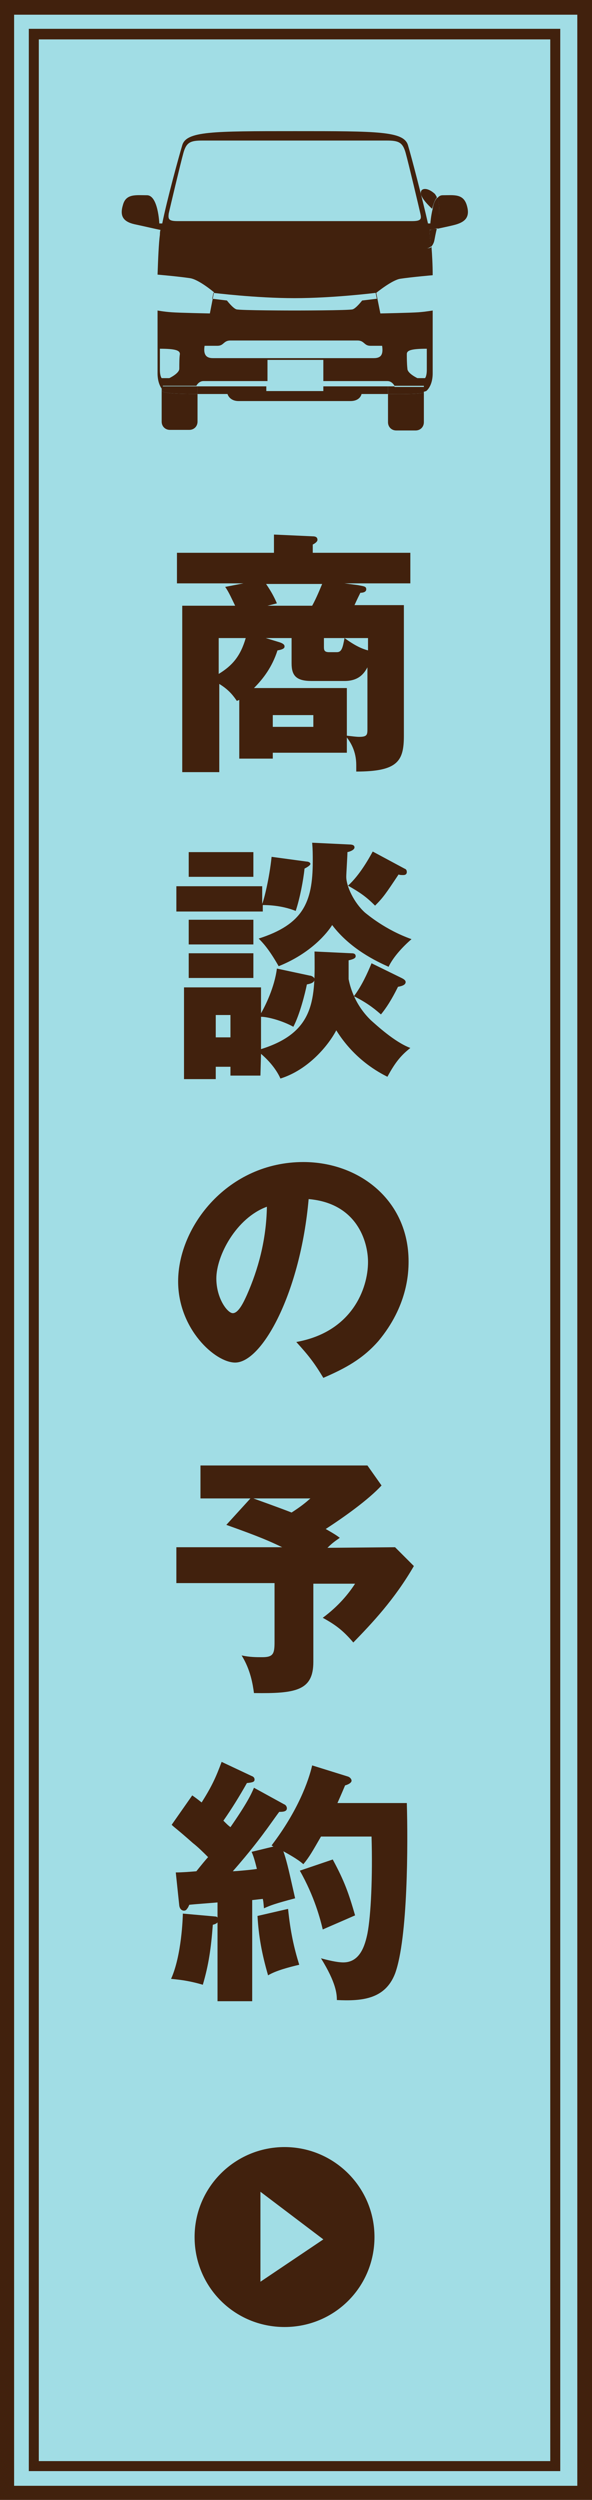 <?xml version="1.0" encoding="utf-8"?>
<!-- Generator: Adobe Illustrator 25.2.3, SVG Export Plug-In . SVG Version: 6.00 Build 0)  -->
<!DOCTYPE svg PUBLIC "-//W3C//DTD SVG 1.1//EN" "http://www.w3.org/Graphics/SVG/1.1/DTD/svg11.dtd">
<svg version="1.1" id="レイヤー_1" xmlns:x="http://ns.adobe.com/Extensibility/1.0/" xmlns:i="http://ns.adobe.com/AdobeIllustrator/10.0/" xmlns:graph="http://ns.adobe.com/Graphs/1.0/"
	 xmlns="http://www.w3.org/2000/svg" xmlns:xlink="http://www.w3.org/1999/xlink" x="0px" y="0px" viewBox="0 0 100.7 425.1"
	 style="enable-background:new 0 0 100.7 425.1;" xml:space="preserve">
<style type="text/css">
	.st0{fill:#41210D;}
	.st1{fill:#A1DDE5;}
</style>
<rect class="st0" width="100.7" height="425.1"/>
<rect x="2.4" y="2.5" class="st1" width="95.8" height="420.2"/>
<g>
	<path class="st0" d="M4.9,4.9v415.3h90.4V4.9H4.9z M93.6,418.5h-87V6.7h87V418.5z"/>
</g>
<g>
	<path class="st0" d="M58.6,99.2l2.3,0.3c1,0.2,1.4,0.2,1.4,0.7s-0.6,0.6-1,0.6c-0.2,0.4-0.5,1-1,2.1h8.4v22.2c0,4.3-1,6.1-8.1,6.1
		c0-0.6,0-0.8,0-1.1c0-2.4-1-3.9-1.6-4.7v2.6H46.4v1h-5.7v-10c-0.1,0.1-0.3,0.1-0.4,0.2c-0.5-0.7-1.2-1.8-3-2.9v15H31V103h9
		c-0.5-1-1.1-2.4-1.7-3.2l3.1-0.6H30.1V94h16.5v-3.1l6.6,0.3c0.4,0,0.8,0.1,0.8,0.6c0,0.3-0.4,0.6-0.8,0.8V94h16.6v5.2H58.6z
		 M37.2,108.5v6.1c2.3-1.4,3.7-3,4.6-6.1H37.2z M62.6,113.3c-0.5,0.9-1.3,2.5-4,2.5H53c-2.6,0-3.4-0.9-3.4-3v-4.3h-4.4l2.3,0.7
		c0.3,0.1,0.9,0.3,0.9,0.7c0,0.2,0,0.5-1.2,0.7c-0.9,2.8-2.4,4.8-4,6.4H59v8.1c0.9,0.1,1.6,0.2,2.1,0.2c1.4,0,1.4-0.4,1.4-1.4v-10.6
		H62.6z M45.2,99.2c0.1,0.2,1.1,1.5,1.9,3.4l-1.6,0.4h7.6c0.5-0.9,1-2,1.7-3.7h-9.6V99.2z M53.3,121.6h-6.9v2h6.9V121.6z
		 M55.1,108.5v1.4c0,0.6,0,1,0.9,1h1.3c0.8,0,1-0.7,1.3-2.4H55.1z M62.6,108.5h-4c1.8,1.3,2.9,1.8,4,2.1V108.5z"/>
	<path class="st0" d="M52.1,146.5c0.4,0,0.7,0.2,0.7,0.4s-0.4,0.5-1,0.8c-0.2,2-0.8,5.1-1.5,7.2c-2.5-1-5-1-5.6-1v1.1H30v-4.3h14.6
		v3c0.3-0.7,1.2-4.2,1.6-8L52.1,146.5z M44.3,182.9h-5.1v-1.5h-2.5v2.1h-5.4v-15.6h13.1v4.4c0.7-1.2,2.3-4.4,2.7-7.6l5.6,1.2
		c0.3,0,0.8,0.3,0.8,0.6c0,0.7-0.9,0.8-1.3,0.9c-0.3,1.5-1.2,5.1-2.3,7.2c-1.8-1-4.3-1.7-5.5-1.7v5.5c9.3-2.9,9.2-8.6,9.1-16.6
		l6.3,0.3c0.2,0,0.7,0,0.7,0.5c0,0.3-0.3,0.5-1.2,0.7c0,1.1,0,1.9,0,3.2c0.2,1,0.9,4.2,3.8,7c0.8,0.7,4,3.7,6.7,4.7
		c-1.5,1.2-2.5,2.3-3.9,4.9c-1.4-0.7-5.6-2.9-8.7-7.9c-1.3,2.5-4.7,6.7-9.5,8.2c-0.3-0.7-1.2-2.4-3.3-4.2L44.3,182.9L44.3,182.9z
		 M43.1,144.9v4.2h-11v-4.2H43.1z M43.1,156.4v4.2h-11v-4.2H43.1z M43.1,162.1v4.2h-11v-4.2H43.1z M39.2,176.4v-3.8h-2.5v3.8H39.2z
		 M59.4,143.6c0.5,0,0.9,0.1,0.9,0.5s-0.7,0.7-1.2,0.8c0,0.7-0.2,3.6-0.2,4.2c0,1.6,1.3,4.4,3.2,6.1c0.4,0.3,3.4,2.9,7.9,4.5
		c-1.4,1.2-3.1,3-3.9,4.7c-2-0.9-6.5-3-9.6-7.1c-0.8,1.3-3.6,4.8-9.1,7c-1.7-3-2.8-4.1-3.4-4.7c7.5-2.4,9.2-6.1,9.2-13.1
		c0-1.3,0-2-0.1-3.2L59.4,143.6z M68.8,147.7c0.3,0.1,0.4,0.3,0.4,0.6c0,0.2-0.1,0.5-0.6,0.5c-0.3,0-0.6,0-0.8-0.1
		c-2.2,3.3-2.6,3.9-4,5.3c-1.5-1.5-2.5-2.2-4.6-3.4c2-1.8,3.6-4.7,4.2-5.8L68.8,147.7z M68.3,166.3c0.4,0.2,0.7,0.4,0.7,0.7
		c0,0.5-0.7,0.7-1.3,0.8c-0.5,1-1.5,3-2.9,4.7c-0.7-0.6-2-1.8-4.6-3.1c1.3-1.7,2.3-3.9,3-5.6L68.3,166.3z"/>
	<path class="st0" d="M50.4,228.2c9.5-1.7,12.2-9.1,12.2-13.6c0-3.5-1.9-10-10.1-10.7c-1.4,15.9-7.9,27.8-12.5,27.8
		c-3.4,0-9.7-5.7-9.7-13.8c0-9.4,8.5-20.3,21.3-20.3c9.5,0,17.9,6.5,17.9,16.9c0,2-0.2,7.6-5.1,13.5c-2.7,3.1-5.7,4.7-9.4,6.3
		C53.5,231.8,52.5,230.5,50.4,228.2z M36.8,217.4c0,3.4,1.9,5.9,2.8,5.9c1,0,1.9-2,2.4-3.1c1.9-4.3,3.3-9.3,3.4-15
		C40.2,207.1,36.8,213.5,36.8,217.4z"/>
	<path class="st0" d="M67.2,263.1l3.2,3.2c-3.3,5.7-7.1,9.7-10.3,13c-1.7-2-3-3-5.2-4.2c2.7-2,4.4-4.1,5.5-5.8h-7.1v13.3
		c0,4.9-3,5.4-10.1,5.3c-0.2-1.5-0.6-4-2.1-6.4c1.4,0.3,2.5,0.3,3.5,0.3c1.9,0,2.1-0.6,2.1-2.6v-10H30v-6.1h18
		c-2.1-1-3.6-1.7-9.5-3.8l4.1-4.5h-8.5v-5.6h28.4l2.4,3.4c-2.2,2.4-6.4,5.4-9.5,7.4c1.6,0.9,2,1.2,2.4,1.5c-0.7,0.5-1.2,0.8-2.1,1.7
		L67.2,263.1L67.2,263.1z M43.1,254.8c0.8,0.3,4.2,1.5,6.5,2.4c1.7-1.1,2.4-1.7,3.2-2.4L43.1,254.8L43.1,254.8z"/>
	<path class="st0" d="M48.3,306.8c0.3,0.1,0.5,0.4,0.5,0.7c0,0.6-0.8,0.6-1.3,0.6c-0.4,0.5-2,2.8-2.4,3.3c-0.5,0.7-2.5,3.4-5.5,6.8
		c0.6,0,3.7-0.3,4.1-0.4c-0.4-1.6-0.6-2.2-0.9-2.9l3.7-0.9c-0.1-0.1-0.2-0.1-0.3-0.2c4.5-5.9,6.3-11,6.9-13.6l6.1,1.9
		c0.3,0.1,0.6,0.4,0.6,0.7c0,0.4-0.7,0.7-1.1,0.8c-0.3,0.7-0.5,1.2-1.3,3h11.8c0.2,6.8,0.2,23-2,29c-1.7,4.4-5.7,4.7-9.9,4.5
		c0-1-0.1-2.9-2.7-7.1c1.1,0.3,2.7,0.7,3.8,0.7c2.9,0,3.7-3,4.1-4.9c0.6-3.1,0.9-9.7,0.7-16.5h-8.6c-1.5,2.6-2,3.5-3,4.7
		c-1-0.9-2.7-1.8-3.4-2.2c0.7,2,1.1,4.1,2,8c-3.4,0.9-4.2,1.2-5.3,1.7c-0.1-1.1-0.1-1.2-0.2-1.6l-1.8,0.2v17.2H37v-13.4
		c-0.2,0.2-0.4,0.3-0.8,0.4c-0.3,4-0.7,6.8-1.7,10.2c-2.7-0.8-4.5-0.9-5.4-1c1.8-4,2-10.5,2-11.1l5.6,0.5c0.1,0,0.3,0.1,0.3,0.2
		v-2.6c-1.1,0.1-3.9,0.3-4.8,0.4c-0.1,0.2-0.2,0.5-0.4,0.7c-0.1,0.2-0.3,0.3-0.5,0.3c-0.4,0-0.7-0.3-0.8-0.8l-0.6-5.7
		c1.1,0,2.3-0.1,3.5-0.2c0.8-1,1.7-2.1,2-2.4c-0.8-0.8-1.7-1.7-2.6-2.4c-2.7-2.4-3.1-2.6-3.6-3.1l3.5-5c1,0.7,1.2,0.9,1.6,1.2
		c1.7-2.7,2.4-4.2,3.4-6.9l5.1,2.4c0.3,0.1,0.5,0.3,0.5,0.6c0,0.4-0.3,0.5-1.3,0.6c-1.3,2.3-2.6,4.4-4,6.4c0.7,0.7,0.8,0.8,1.2,1.1
		c2.7-3.9,3.5-5.5,4-6.7L48.3,306.8z M49,324.6c0.4,3.9,1,6.6,1.9,9.5c-1.7,0.4-4,1-5.3,1.8c-1.1-3.8-1.6-6.7-1.8-10.1L49,324.6z
		 M56.6,316.2c2,3.7,2.7,5.7,3.8,9.5c-1.8,0.8-5.3,2.3-5.5,2.4c-0.4-1.7-1.4-5.6-3.9-10L56.6,316.2z"/>
</g>
<g>
	<path class="st0" d="M48.4,365.1c-8.4,0-15.3,6.8-15.3,15.3s6.8,15.3,15.3,15.3s15.3-6.8,15.3-15.3S56.8,365.1,48.4,365.1z
		 M44.3,388v-15.3l10.7,8.1L44.3,388z"/>
</g>
<g>
	<path class="st0" d="M73,39.2C73.1,39.2,73.1,39.1,73,39.2C73.1,39.1,73,39.1,73,39.2C73,39.1,73,39.2,73,39.2z"/>
	<path class="st0" d="M55,65.7v0.8h-9.7v-0.8H33.6V67c0.1,0,0.2,0,0.2,0h4.9c0,0,0.3,1.2,1.9,1.2c1.7,0,9.5,0,9.5,0s7.8,0,9.5,0
		s1.9-1.2,1.9-1.2H66v-1.3H55z"/>
	<path class="st0" d="M72.6,42.2l-0.3-2.5c0.3-0.1,0.6-0.3,0.8-0.5c0,0,0,0,0-0.1h0.1c0.9-1.2,0.4-3.6,0.4-3.6
		c-0.3,1.2-0.4,2.5-0.4,2.5l-0.4,0c-0.9-4-2.8-11.3-3.4-13.3c-0.7-2.4-5.1-2.4-19.2-2.4s-18.5,0-19.2,2.4c-0.6,2-2.6,9.3-3.4,13.3
		h-0.5c0,0-0.2-4.8-2.1-4.8s-3.6-0.3-4.1,1.7c-0.6,2,0.2,2.9,2.3,3.3c1.4,0.3,3.1,0.7,4.1,0.9c-0.1,0.3-0.1,0.6-0.1,0.8
		c-0.2,1.5-0.3,4-0.4,6.8c0,0,3.5,0.3,5.5,0.6c1.5,0.2,4.1,2.4,4.1,2.4l-0.7,3.6c0,0-5.2-0.1-6.5-0.2c-1.4-0.1-2.4-0.3-2.4-0.3
		c0,0.3,0,0.6,0,0.8v9.9c0,1.1,0.3,2.2,0.9,2.8v-0.7h5.7c0,0,0.4-0.8,1.2-0.8s10.9,0,10.9,0v-3.6H55v3.6c0,0,10.1,0,10.9,0
		s1.2,0.8,1.2,0.8h5v1c0.2,0,0.3-0.1,0.4-0.1c0.7-0.6,1.1-1.7,1.1-3v-9.9c0-0.3,0-0.6,0-0.8c0,0-1.1,0.2-2.4,0.3
		c-1.4,0.1-6.5,0.2-6.5,0.2L64,49.8c0,0,2.7-2.2,4.1-2.4c2-0.3,5.5-0.6,5.5-0.6c0-1.8-0.1-3.5-0.2-4.8C73,42.3,72.6,42.2,72.6,42.2z
		 M30.5,62.7c0,0.8-1.7,1.6-1.7,1.6h-1.3c0,0-0.3-0.3-0.3-1.4s0-3.6,0-3.6c2.7,0,3.4,0.3,3.4,0.9C30.5,60.8,30.5,61.8,30.5,62.7z
		 M69.2,60.2c0-0.6,0.7-0.9,3.4-0.9c0,0,0,2.5,0,3.6s-0.3,1.4-0.3,1.4H71c0,0-1.7-0.8-1.7-1.6C69.2,61.8,69.2,60.8,69.2,60.2z
		 M65,58.8c0.2,1.4-0.1,2.1-1.4,2.1c-1.3,0-13.7,0-13.7,0s-12.4,0-13.7,0c-1.3,0-1.6-0.8-1.4-2.1c0,0,1.1,0,2.2,0
		c1.1,0,1-0.9,2.2-0.9c1.1,0,10.8,0,10.8,0s9.6,0,10.8,0s1.1,0.9,2.2,0.9C63.8,58.8,65,58.8,65,58.8z M64.1,50.8l-2.5,0.3
		c0,0-1,1.3-1.6,1.5s-9.9,0.2-9.9,0.2s-9.3,0-9.9-0.2c-0.6-0.2-1.6-1.5-1.6-1.5l-2.5-0.3l0.2-1c0,0,7.2,0.9,13.8,0.9
		s13.8-0.9,13.8-0.9L64.1,50.8z M70.1,37.6H50.2c0,0,0,0-0.1,0H30.2c-1.6,0-1.6-0.4-1.5-1.3c0.2-0.9,2-8.5,2.5-10.3s1.2-2.1,3.2-2.1
		s15.7,0,15.7,0s13.7,0,15.7,0s2.7,0.3,3.2,2.1c0.5,1.8,2.3,9.4,2.5,10.3C71.7,37.2,71.7,37.6,70.1,37.6z"/>
	<path class="st0" d="M79.4,34.9c-0.6-2-2.2-1.7-4.1-1.7c-0.4,0-0.7,0.2-0.9,0.5c0.5,1.2,0.3,3.4,0,5.2c0.9-0.2,1.9-0.4,2.7-0.6
		C79.2,37.8,80,36.9,79.4,34.9z"/>
	<path class="st0" d="M27.7,66.6c-0.1-0.1-0.1-0.1-0.2-0.2v5.3c0,0.8,0.6,1.4,1.4,1.4h3.3c0.8,0,1.4-0.6,1.4-1.4V67
		C32.6,67,28.3,67,27.7,66.6z"/>
	<path class="st0" d="M33.2,65.7h-5.7v0.7c0.1,0.1,0.1,0.1,0.2,0.2c0.6,0.4,4.9,0.4,5.9,0.4v-1.3C33.6,65.7,33.2,65.7,33.2,65.7z"/>
	<path class="st0" d="M66.4,67H66v4.8c0,0.8,0.6,1.4,1.4,1.4h3.3c0.8,0,1.4-0.6,1.4-1.4v-5C70.7,67.1,66.4,67,66.4,67z"/>
	<path class="st0" d="M67.1,65.7H66V67h0.4c0,0,4.2,0.1,5.7-0.2v-1h-5V65.7z"/>
	<path class="st0" d="M74,33c-1.4-1.3-2.6-1-2.4,0s1.9,2.5,1.9,2.5l0,0c0.2-0.7,0.4-1.4,0.8-1.9C74.3,33.4,74.1,33.2,74,33z"/>
	<path class="st0" d="M73,39.2c0.1,0.3,0.1,0.6,0.1,0.8c0.1,0.5,0.1,1.2,0.2,2c0.2-0.2,0.5-0.6,0.6-1.2c0.1-0.5,0.2-1.1,0.4-1.9
		C73.9,38.9,73.5,39,73,39.2C73.1,39.1,73.1,39.2,73,39.2z"/>
	<path class="st0" d="M74.4,33.6c-0.4,0.4-0.7,1.1-0.8,1.9c0,0,0.4,2.4-0.4,3.6c0.4-0.1,0.8-0.2,1.3-0.3
		C74.7,37.1,74.9,34.9,74.4,33.6z"/>
	<path class="st0" d="M73,39.2c-0.2,0.2-0.5,0.4-0.8,0.5l0.3,2.5c0,0,0.4,0.1,0.8-0.3c-0.1-0.8-0.1-1.4-0.2-2
		C73.1,39.7,73.1,39.5,73,39.2z"/>
</g>
</svg>
